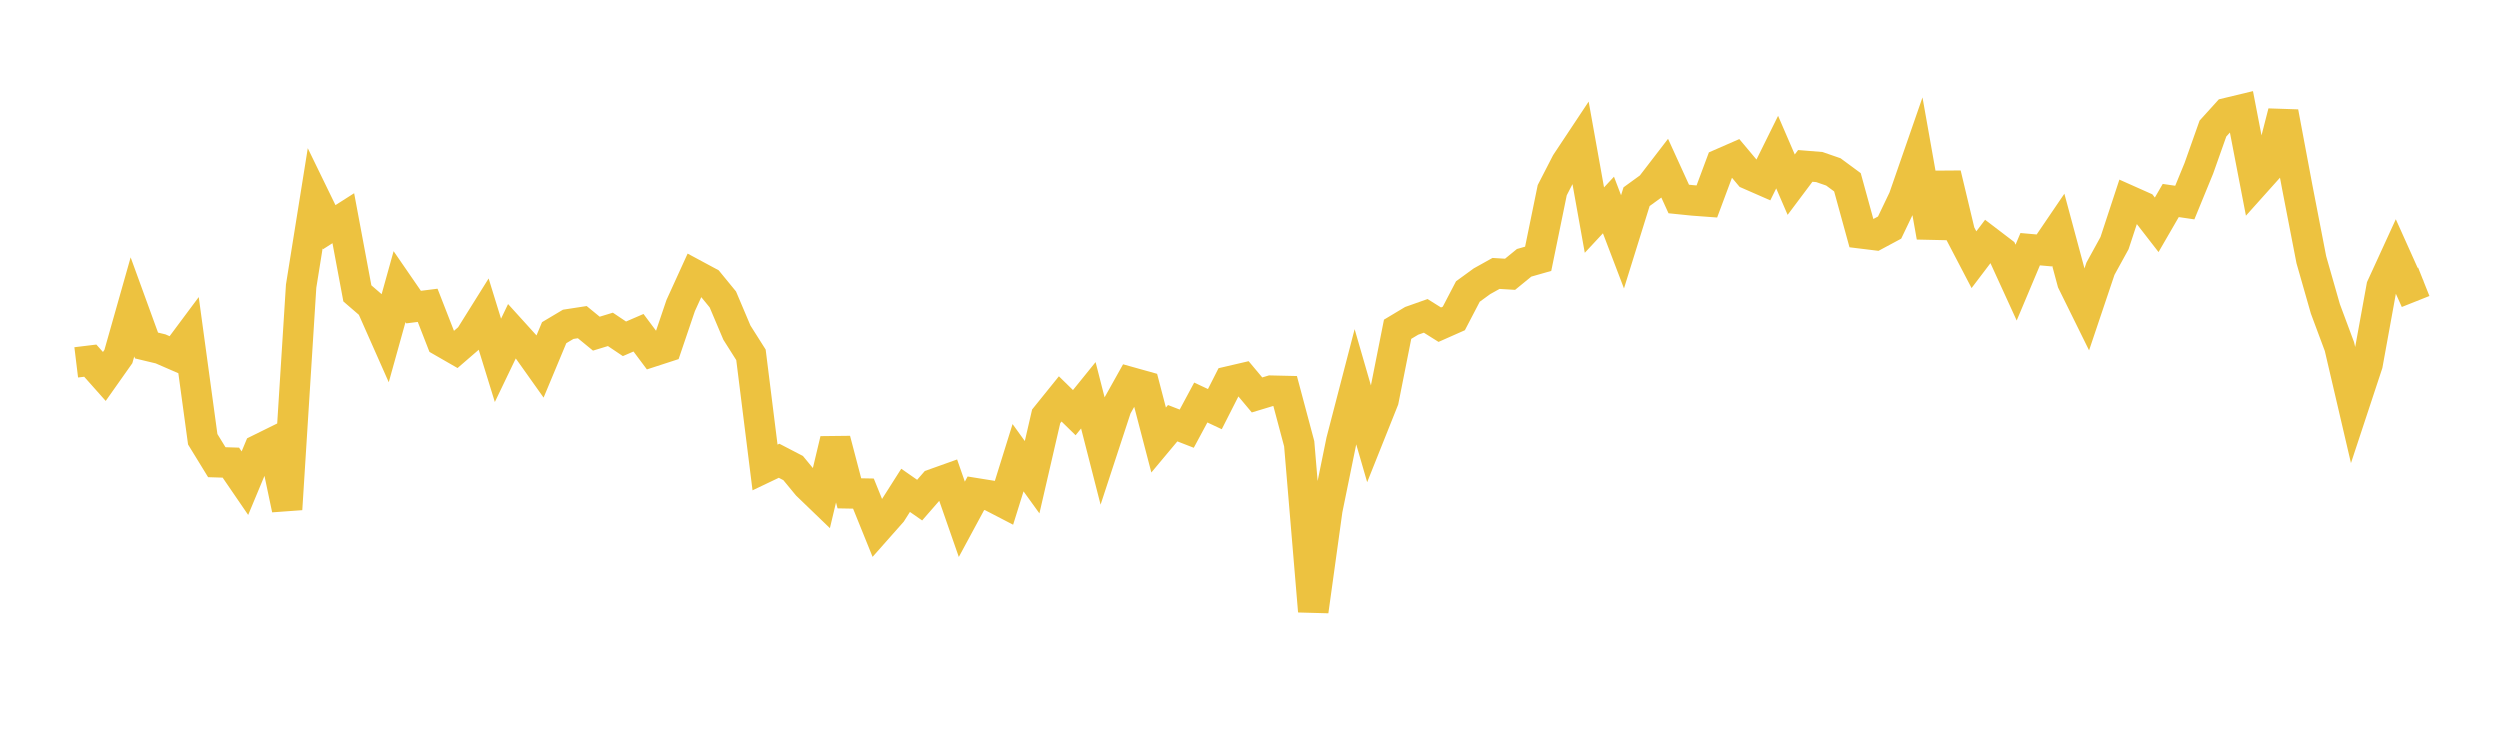 <svg width="164" height="48" xmlns="http://www.w3.org/2000/svg" xmlns:xlink="http://www.w3.org/1999/xlink"><path fill="none" stroke="rgb(237,194,64)" stroke-width="2" d="M5,23.771L5.922,23.659L6.844,24.695L7.766,23.389L8.689,20.132L9.611,22.665L10.533,22.886L11.455,23.287L12.377,22.049L13.299,28.816L14.222,30.32L15.144,30.349L16.066,31.696L16.988,29.485L17.91,29.03L18.832,33.404L19.754,18.772L20.677,13.008L21.599,14.903L22.521,14.315L23.443,19.246L24.365,20.04L25.287,22.121L26.21,18.806L27.132,20.145L28.054,20.029L28.976,22.393L29.898,22.923L30.82,22.127L31.743,20.651L32.665,23.639L33.587,21.719L34.509,22.736L35.431,24.034L36.353,21.824L37.275,21.275L38.198,21.133L39.12,21.888L40.042,21.607L40.964,22.226L41.886,21.828L42.808,23.061L43.731,22.761L44.653,20.044L45.575,18.022L46.497,18.518L47.419,19.643L48.341,21.82L49.263,23.277L50.186,30.666L51.108,30.226L52.03,30.705L52.952,31.824L53.874,32.712L54.796,28.842L55.719,32.362L56.641,32.379L57.563,34.658L58.485,33.617L59.407,32.166L60.329,32.808L61.251,31.751L62.174,31.421L63.096,34.066L64.018,32.358L64.94,32.506L65.862,32.984L66.784,30.026L67.707,31.305L68.629,27.312L69.551,26.169L70.473,27.07L71.395,25.931L72.317,29.535L73.24,26.722L74.162,25.073L75.084,25.331L76.006,28.865L76.928,27.762L77.85,28.121L78.772,26.405L79.695,26.839L80.617,25.022L81.539,24.807L82.461,25.908L83.383,25.629L84.305,25.65L85.228,29.11L86.15,40.095L87.072,33.44L87.994,28.922L88.916,25.371L89.838,28.557L90.76,26.249L91.683,21.599L92.605,21.047L93.527,20.721L94.449,21.299L95.371,20.89L96.293,19.123L97.216,18.451L98.138,17.937L99.06,17.993L99.982,17.24L100.904,16.977L101.826,12.477L102.749,10.682L103.671,9.293L104.593,14.438L105.515,13.448L106.437,15.865L107.359,12.903L108.281,12.234L109.204,11.033L110.126,13.054L111.048,13.148L111.97,13.216L112.892,10.743L113.814,10.34L114.737,11.44L115.659,11.844L116.581,9.979L117.503,12.114L118.425,10.884L119.347,10.958L120.269,11.277L121.192,11.958L122.114,15.311L123.036,15.424L123.958,14.929L124.88,13.003L125.802,10.345L126.725,15.54L127.647,11.414L128.569,15.271L129.491,17.036L130.413,15.82L131.335,16.523L132.257,18.539L133.18,16.347L134.102,16.429L135.024,15.073L135.946,18.499L136.868,20.368L137.79,17.629L138.713,15.949L139.635,13.147L140.557,13.558L141.479,14.747L142.401,13.153L143.323,13.288L144.246,11.038L145.168,8.435L146.09,7.417L147.012,7.195L147.934,11.981L148.856,10.952L149.778,7.359L150.701,12.277L151.623,17.036L152.545,20.262L153.467,22.736L154.389,26.687L155.311,23.894L156.234,18.814L157.156,16.802L158.078,18.855L159,18.488"></path></svg>